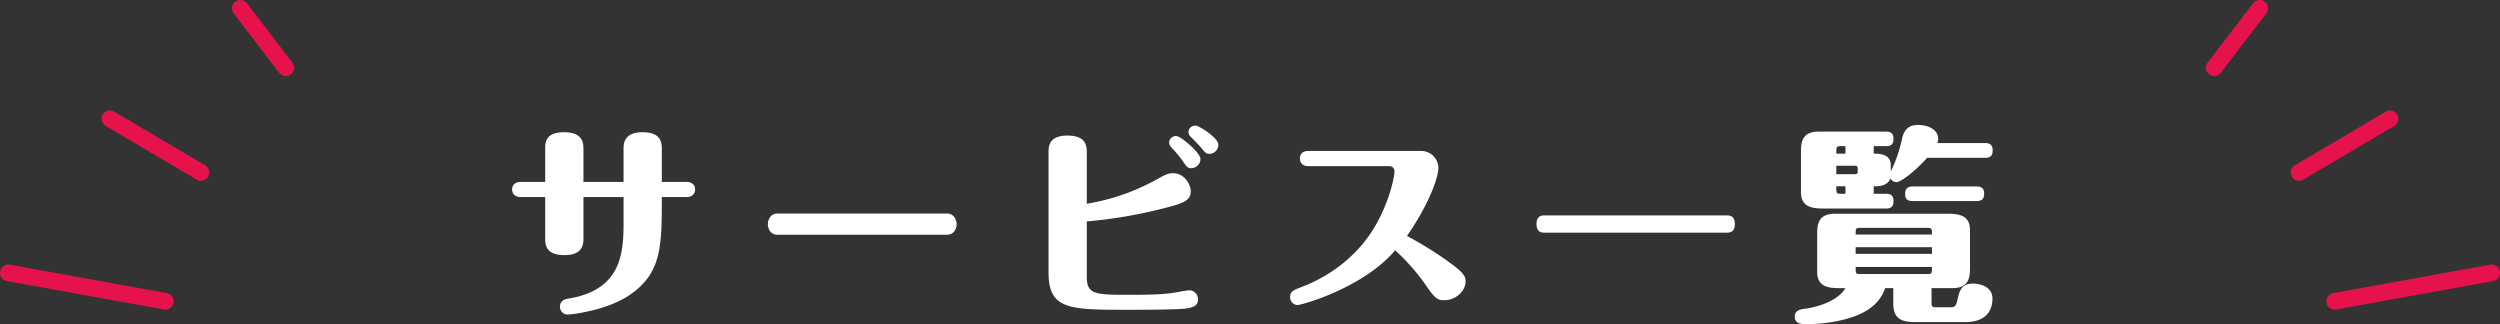 <svg xmlns="http://www.w3.org/2000/svg" width="1202.442" height="155.9" viewBox="0 0 1202.442 155.9">
  <rect x="0" y="0" width="1202.442" height="155.9" fill="#333333" stroke="none"/>
  <g id="Group_926" data-name="Group 926" transform="translate(-359.279 -5303)">
    <path id="Path_1301" data-name="Path 1301" d="M-320.1-58.5V-74.3c0-3.3-.5-8.1-9.4-8.1-9,0-9,5.2-9,8v15.9h-11.8c-2.4,0-4.1,1.3-4.1,3.6s1.7,3.7,4.1,3.7h11.8v19.8c0,3.3.4,8.1,9.3,8.1,9,0,9.1-5.5,9.1-8V-51.2h19.3v11.4c0,14.1-.2,32.8-25.8,37.3-2,.3-4.8.8-4.8,4.1a3.715,3.715,0,0,0,3.8,3.7,55.175,55.175,0,0,0,5.5-.7c9.8-1.7,18.2-4.6,24.5-8.9,15.2-10.5,15.2-23.6,15.2-46.9h11.9c2.4,0,4.1-1.4,4.1-3.7s-1.7-3.6-4.1-3.6h-11.9V-74.6c0-4.3-1.7-7.8-9.3-7.8-8.9,0-9.1,5.6-9.1,7.8v16.1Zm93.3,15.2c-3.4,0-4.6,3.1-4.6,5.2,0,2,1.3,5,4.5,5h81.7c3.4,0,4.6-3.1,4.6-5.1s-1.3-5.1-4.6-5.1ZM-25.5-85.6c-2.9,0-3.6,2.1-3.6,3.2A2.951,2.951,0,0,0-28-80.2c1.6,1.6,4.3,4.4,4.7,4.9,2.4,2.9,2.8,3.3,4.4,3.3a4.448,4.448,0,0,0,4.2-4.3C-14.7-79.9-24.4-85.6-25.5-85.6Zm-9.1,5.1a3.217,3.217,0,0,0-3.8,3.1,3.726,3.726,0,0,0,.9,2.1,65.307,65.307,0,0,1,5.4,6.4c2.1,3.1,2.6,3.8,4.4,3.8a4.562,4.562,0,0,0,4.4-4.3C-23.3-72.6-32.7-80.3-34.6-80.5ZM-78-39.5a229.72,229.72,0,0,0,36.2-6.1C-31.8-48.1-28-49.4-28-54c0-3.2-3-8.7-8.5-8.7-2.3,0-3.5.6-7.7,2.9A103.884,103.884,0,0,1-78-48V-72.7c0-3.3-.5-8.1-9.3-8.1-9.1,0-9.1,5.5-9.1,8v57.7C-96.4,2.8-86.8,3-58.8,3c20,0,25.8-.3,28.3-.6,4.1-.5,6-1.6,6-4.5a4.366,4.366,0,0,0-4.1-4.3,48.8,48.8,0,0,0-5.1.8c-5,.9-9.7,1.4-23,1.4-17.2,0-21.3,0-21.3-8.7ZM67.6-66.1A2.422,2.422,0,0,1,70-63.5c0,2.2-2,12.7-8.1,24.1C54-24.6,40.6-13.7,24.9-7.8c-3.4,1.3-5.1,2-5.1,4.7A3.681,3.681,0,0,0,23.3.7c2.4,0,32-8.5,47-26.3A96.381,96.381,0,0,1,84.1-10.2c5.3,7.6,6.2,8.6,9.9,8.6,5,0,10.2-4,10.2-9.2,0-2.1-1-4-6.7-8.2A171.564,171.564,0,0,0,76-32.5c10.4-15,15.1-28,15.1-32.6A8.237,8.237,0,0,0,83-73.4H28.6c-4.1,0-4.1,3.2-4.1,3.7,0,.7.2,3.6,4.1,3.6Zm74.5,23.7c-1,0-3.8,0-3.8,4.2,0,4.1,2.7,4.1,3.8,4.1h87.8c1,0,3.8,0,3.8-4.1,0-4.2-2.8-4.2-3.8-4.2Zm159.4-14c2.7,0,6-.8,7-3.8a3.44,3.44,0,0,0,3,1.8c2,0,8.9-5.2,14.7-11.7h27.9c2.5,0,3.6-1,3.6-3.6,0-2.7-1.5-3.5-3.6-3.5h-23a5.177,5.177,0,0,0,.4-2.1c0-4.4-5-6.6-9.5-6.6-3.8,0-6.7,1.3-7.9,6.7a68.43,68.43,0,0,1-5.4,15.7v-3.1c0-5.5-5.9-5.5-8.2-5.5v-3.6h5.9c2.5,0,3.6-1,3.6-3.6s-1.4-3.4-3.6-3.4H274.2c-8.7,0-8.7,5.6-8.7,10.6v18.6c0,7.8,6.6,7.8,11.8,7.8h29.1c2.5,0,3.6-1,3.6-3.6,0-2.7-1.4-3.5-3.6-3.5h-5.9v-3.6Zm-19-5.8v-4.1H291c1.8,0,1.8.1,1.8,2.9,0,1.2-1,1.2-1.8,1.2Zm4.4,5.8v3.6h-2.2c-2.2,0-2.2-.3-2.2-3.6Zm-4.4-15.7c0-3.2,0-3.6,2.2-3.6h2.2v3.6ZM328.3-7.4h9.8c8.7,0,8.7-5.6,8.7-10.6V-35.4c0-7.8-6.6-7.8-11.8-7.8H282c-8.7,0-8.7,5.6-8.7,10.6v17.4c0,7.8,6.5,7.8,11.8,7.8h1.8c-4.8,7.9-18.4,9.8-19.5,9.9-1.8.2-4.9.6-4.9,3.8,0,3.6,3.9,3.6,4.8,3.6a74.752,74.752,0,0,0,18.1-2C300.8,4.2,304.3-2.9,306-7.4h3.9v7c0,6.1,2.1,9.3,10,9.3h24.8c8.7,0,12.9-4.5,12.9-11.3,0-6.3-7.1-7.2-9.2-7.2-5.9,0-6.6,3.4-7.7,8.1-.7,3.3-1.7,3.3-4.1,3.3h-6.1c-1.8,0-2.2-.3-2.2-2.2Zm.2-19.7v3.2H291.8v-3.2Zm-36.7-6.1c0-2.8,0-3.2,2.1-3.2h32.4c2.2,0,2.2.4,2.2,3.2Zm36.7,15.6c0,3.1,0,3.4-2.2,3.4H293.9c-2.1,0-2.1-.3-2.1-3.4ZM350-49.3c2.5,0,3.6-1,3.6-3.6s-1.4-3.4-3.6-3.4H319.2c-2.6,0-3.6,1.2-3.6,3.6,0,3,1.9,3.4,3.6,3.4Z" transform="translate(960 5449)" fill="#fff"/>
    <g id="Group_88" data-name="Group 88" transform="translate(108.853 3345.911)">
      <path id="パス_75" data-name="パス 75" d="M306.255,2156.166a4.043,4.043,0,0,1-.718-.065l-75.495-13.676a4,4,0,0,1,1.426-7.872l75.495,13.676a4,4,0,0,1-.708,7.937Z" transform="translate(23.672 -50.165)" fill="#e6124c"/>
      <path id="パス_76" data-name="パス 76" d="M364.627,2045.994a3.982,3.982,0,0,1-2.029-.556l-43.719-25.806a4,4,0,1,1,4.067-6.889l43.719,25.806a4,4,0,0,1-2.037,7.445Z" transform="translate(-17.592 -1.958)" fill="#e6124c"/>
      <path id="パス_77" data-name="パス 77" d="M458.384,1980.343a3.994,3.994,0,0,1-3.179-1.569l-21.86-28.562a4,4,0,0,1,6.353-4.862l21.86,28.562a4,4,0,0,1-3.173,6.431Z" transform="translate(-70.514 13.307)" fill="#e6124c"/>
    </g>
    <g id="Group_89" data-name="Group 89" transform="translate(1424.28 5307)">
      <path id="パス_75-2" data-name="パス 75" d="M230.751,2156.166a4,4,0,0,1-.708-7.937l75.495-13.676a4,4,0,0,1,1.426,7.872L231.468,2156.1A4.043,4.043,0,0,1,230.751,2156.166Z" transform="translate(-172.81 -2011.254)" fill="#e6124c"/>
      <path id="パス_76-2" data-name="パス 76" d="M320.915,2045.994a4,4,0,0,1-2.037-7.445l43.719-25.806a4,4,0,1,1,4.067,6.889l-43.719,25.806A3.982,3.982,0,0,1,320.915,2045.994Z" transform="translate(-280.082 -1963.047)" fill="#e6124c"/>
      <path id="パス_77-2" data-name="パス 77" d="M436.518,1980.343a4,4,0,0,1-3.173-6.431l21.86-28.562a4,4,0,0,1,6.353,4.862l-21.86,28.562A3.994,3.994,0,0,1,436.518,1980.343Z" transform="translate(-436.521 -1947.781)" fill="#e6124c"/>
    </g>
  </g>
</svg>
